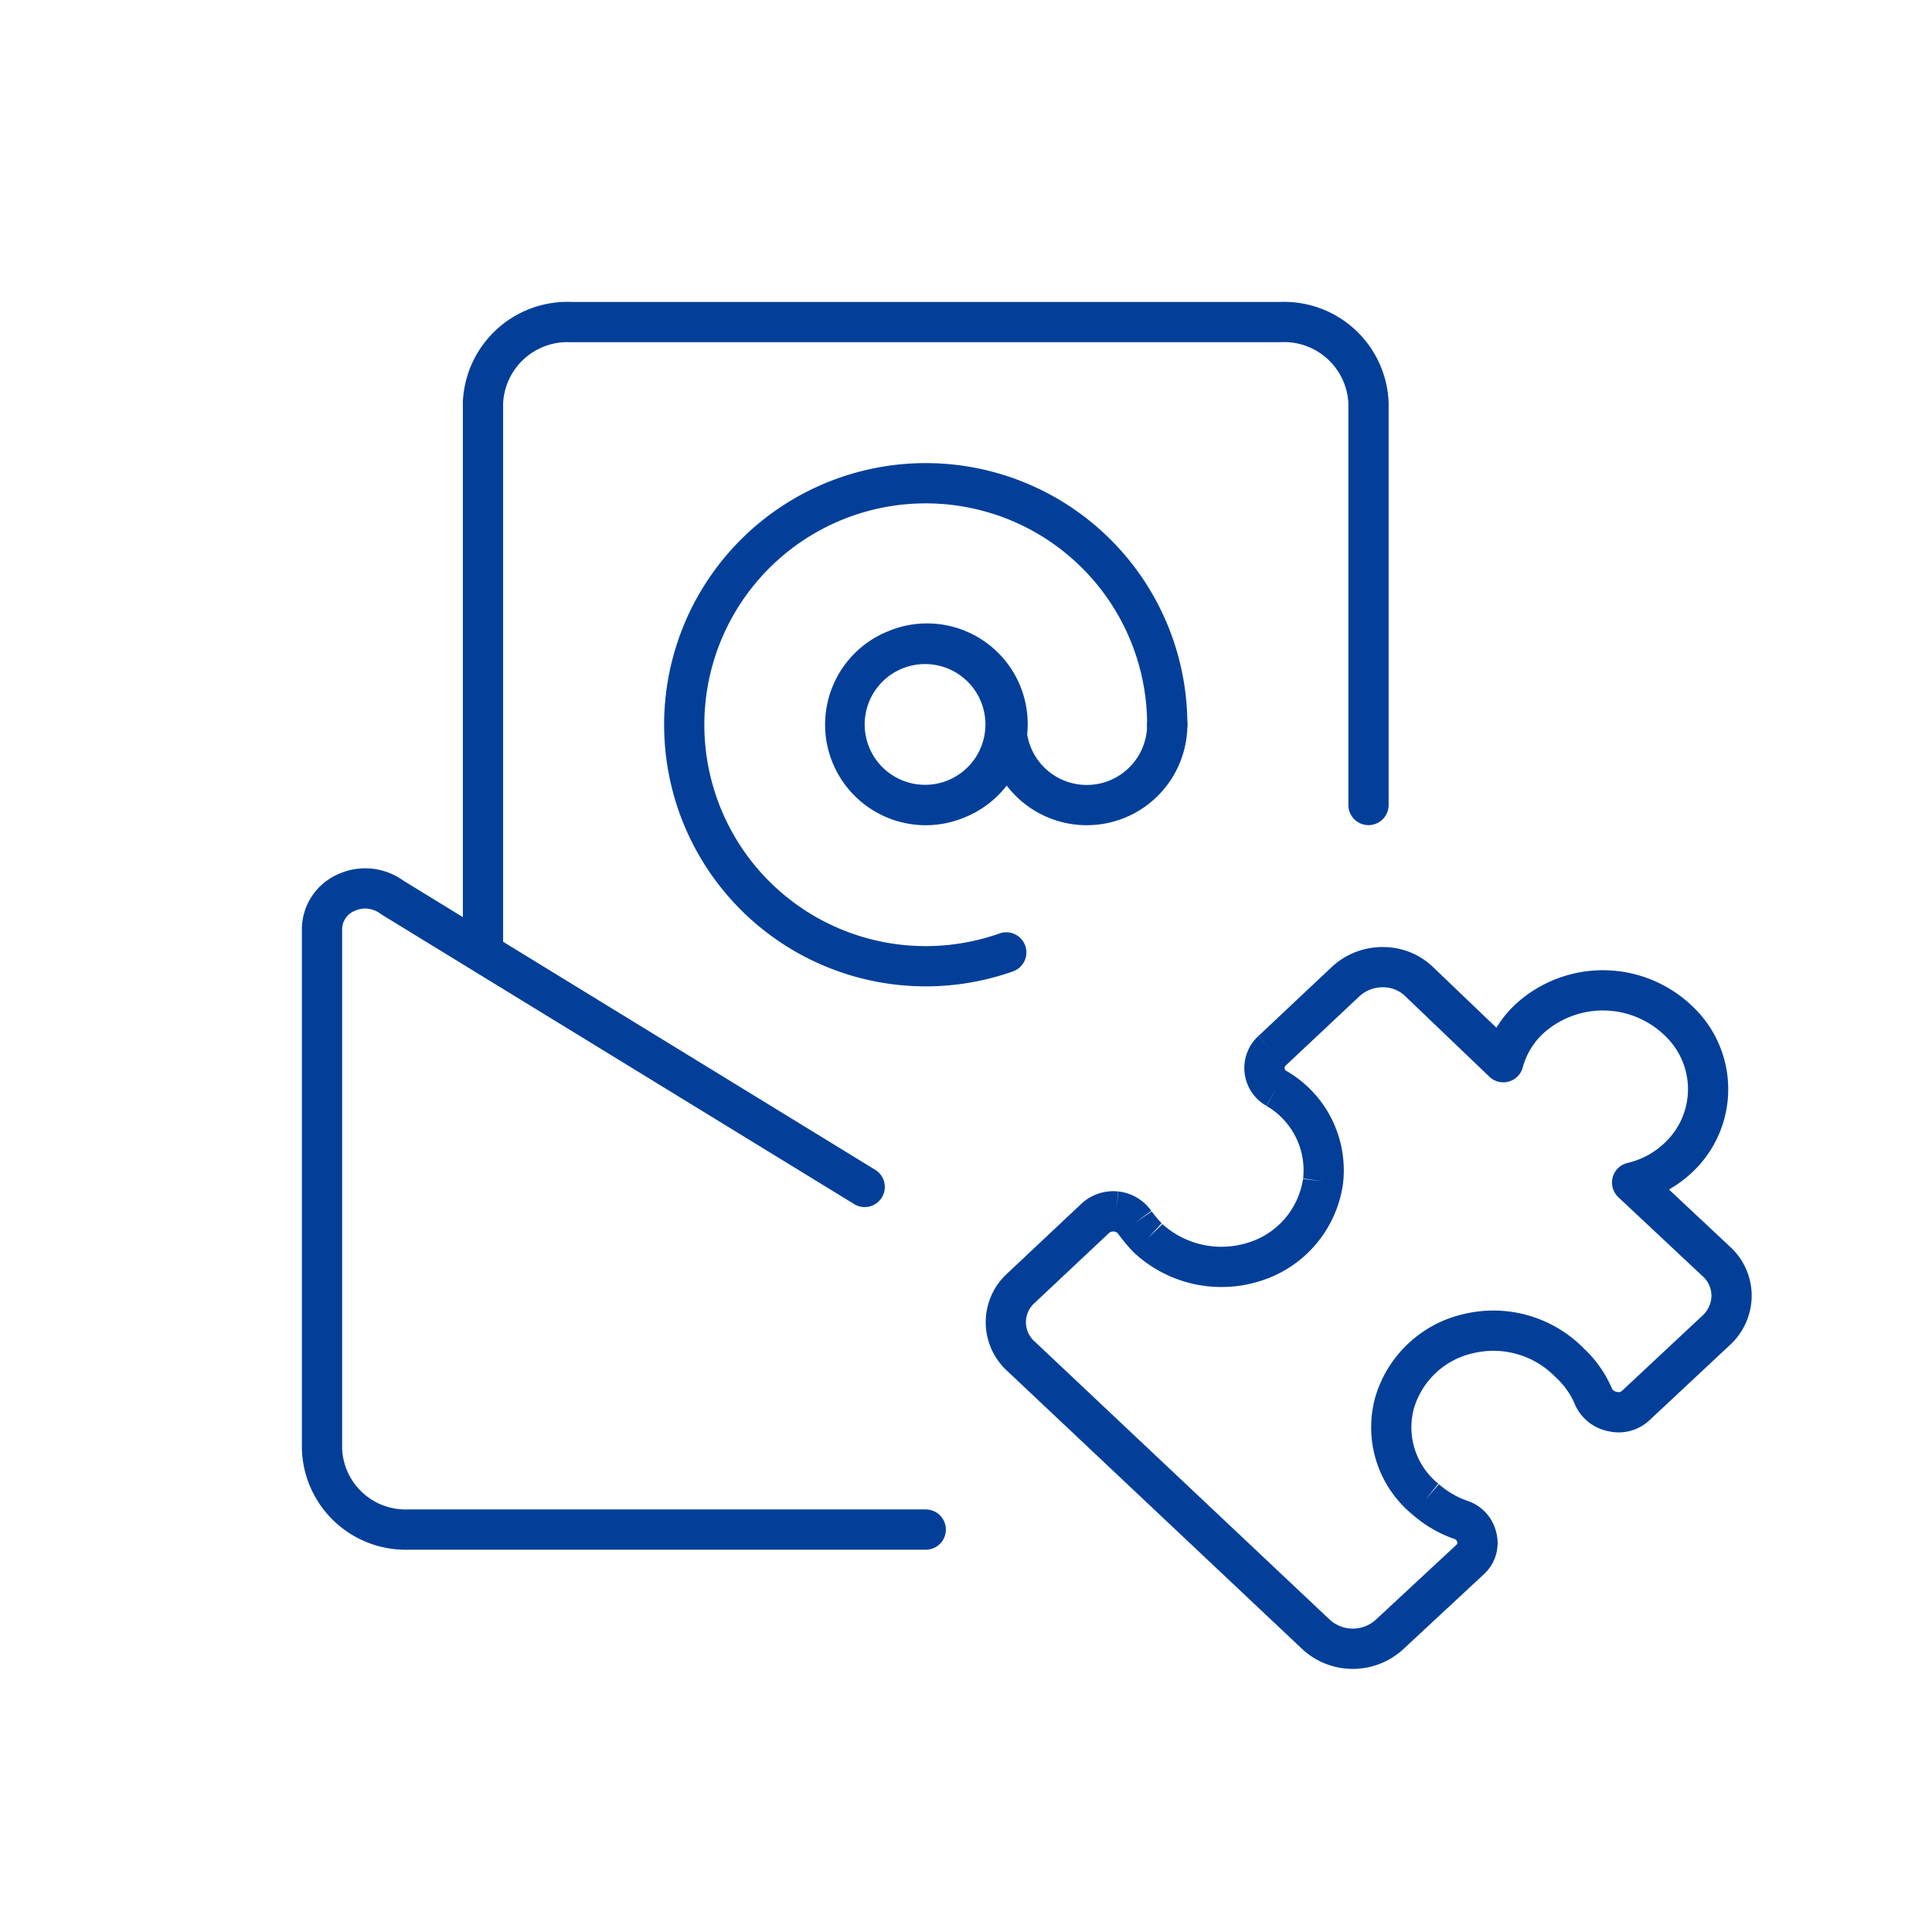 <svg xmlns="http://www.w3.org/2000/svg" fill="none" viewBox="0 0 48 48">
  <path fill="#033F99" fill-rule="evenodd" d="M34.36 23.53a1.78 1.78 0 0 1 1.247.5l1.571 1.503c.132-.216.294-.415.482-.59l.004-.003a3.21 3.21 0 0 1 4.38.057 2.83 2.83 0 0 1 0 4.127c-.176.166-.37.31-.579.429l1.502 1.407a1.65 1.65 0 0 1 .553 1.214v.003a1.67 1.67 0 0 1-.528 1.228l-1.997 1.867a1.12 1.12 0 0 1-1.026.288 1.149 1.149 0 0 1-.834-.652l-.006-.015a1.9 1.9 0 0 0-.479-.676 2.15 2.15 0 0 0-2.036-.6l-.008.002a1.98 1.98 0 0 0-1.483 1.392 1.8 1.8 0 0 0 .611 1.85l-.314.389.33-.375c.205.18.442.32.7.41a1.09 1.09 0 0 1 .727.8 1.05 1.05 0 0 1-.32 1.035l-2 1.86a1.85 1.85 0 0 1-2.494 0l-.006-.006-7.325-6.906a1.64 1.64 0 0 1 0-2.436l1.84-1.73a1.16 1.16 0 0 1 .912-.3h.002l-.056.498.051-.498h.003a1.15 1.15 0 0 1 .823.487l-.004-.005-.403.296.413-.282-.006-.009c.081.11.17.215.263.314l-.01-.01-.34.367.36-.347-.01-.01a2.19 2.19 0 0 0 2.139.47l.004-.001a1.96 1.96 0 0 0 1.361-1.587v.006l.496.059-.495-.071v.006a1.85 1.85 0 0 0-.913-1.811l.003.001.245-.435-.25.433h.002a1.079 1.079 0 0 1-.204-1.728l.342.365-.34-.366 1.844-1.735a1.85 1.85 0 0 1 1.257-.48Zm.737 14.102a2.8 2.8 0 0 1-.94-2.878l.002-.01a2.98 2.98 0 0 1 2.231-2.102 3.15 3.15 0 0 1 2.97.87c.295.277.529.612.687.984a.15.15 0 0 0 .109.081l.032.007a.12.12 0 0 0 .112-.031l.009-.008 2-1.87a.672.672 0 0 0 .211-.49.65.65 0 0 0-.22-.48l-.012-.01-2.08-1.95a.5.5 0 0 1 .229-.852 1.99 1.99 0 0 0 .919-.496l.002-.002a1.828 1.828 0 0 0 0-2.67l-.004-.004a2.21 2.21 0 0 0-3.015-.043 1.78 1.78 0 0 0-.506.841.5.5 0 0 1-.829.232l-2.09-2-.002-.002a.78.78 0 0 0-.548-.22h-.009a.85.85 0 0 0-.576.219l-1.839 1.728a.079.079 0 0 0-.02.031c-.005.012-.006.024-.005.037a.08.08 0 0 0 .04.06l.005.003a2.85 2.85 0 0 1 1.407 2.801l-.002.013a2.96 2.96 0 0 1-2.056 2.406 3.19 3.19 0 0 1-3.15-.72 4.296 4.296 0 0 1-.362-.43l-.01-.015a.151.151 0 0 0-.108-.065h-.005a.16.16 0 0 0-.124.04l-1.847 1.736a.639.639 0 0 0 0 .954l.01.009 7.327 6.907a.85.85 0 0 0 1.141-.001l.002-.002 1.997-1.856.01-.01a.05.05 0 0 0 .016-.05.591.591 0 0 1-.005-.02.09.09 0 0 0-.061-.067l-.015-.005a3.132 3.132 0 0 1-1.028-.6ZM14.211 7.502h17.577a2.6 2.6 0 0 1 2.712 2.5V20a.5.5 0 0 1-1 0v-9.985a1.6 1.6 0 0 0-1.7-1.513H14.176a1.6 1.6 0 0 0-1.676 1.513V23.5a.5.5 0 0 1-1 0V9.979a2.6 2.6 0 0 1 2.711-2.477Z" clip-rule="evenodd"/>
  <path fill="#033F99" fill-rule="evenodd" d="M9.139 22.576a.621.621 0 0 0-.322.052l-.012.005a.5.5 0 0 0-.305.446v12.913a1.58 1.58 0 0 0 1.625 1.51H23a.5.5 0 1 1 0 1H10.147a2.58 2.58 0 0 1-2.647-2.5v-12.94a1.5 1.5 0 0 1 .91-1.347 1.62 1.62 0 0 1 1.608.162l11.743 7.197a.5.5 0 0 1-.522.852L9.479 22.72a.524.524 0 0 1-.037-.025.62.62 0 0 0-.303-.118Zm15.525-9.812a5.5 5.5 0 1 0 .17 10.427.5.5 0 0 1 .333.943 6.5 6.5 0 1 1 4.333-6.131.5.5 0 0 1-1 0 5.5 5.5 0 0 0-3.836-5.24Z" clip-rule="evenodd"/>
  <path fill="#033F99" fill-rule="evenodd" d="M22.043 15.693a2.5 2.5 0 1 1 1.913 4.619 2.5 2.5 0 0 1-1.913-4.62Zm1.25.838a1.5 1.5 0 1 0-.586 2.942 1.5 1.5 0 0 0 .586-2.942Z" clip-rule="evenodd"/>
  <path fill="#033F99" fill-rule="evenodd" d="M25 17.502a.5.5 0 0 1 .5.5 1.5 1.5 0 1 0 3 0 .5.5 0 0 1 1 0 2.5 2.5 0 1 1-5 0 .5.5 0 0 1 .5-.5Z" clip-rule="evenodd"/>
</svg>
